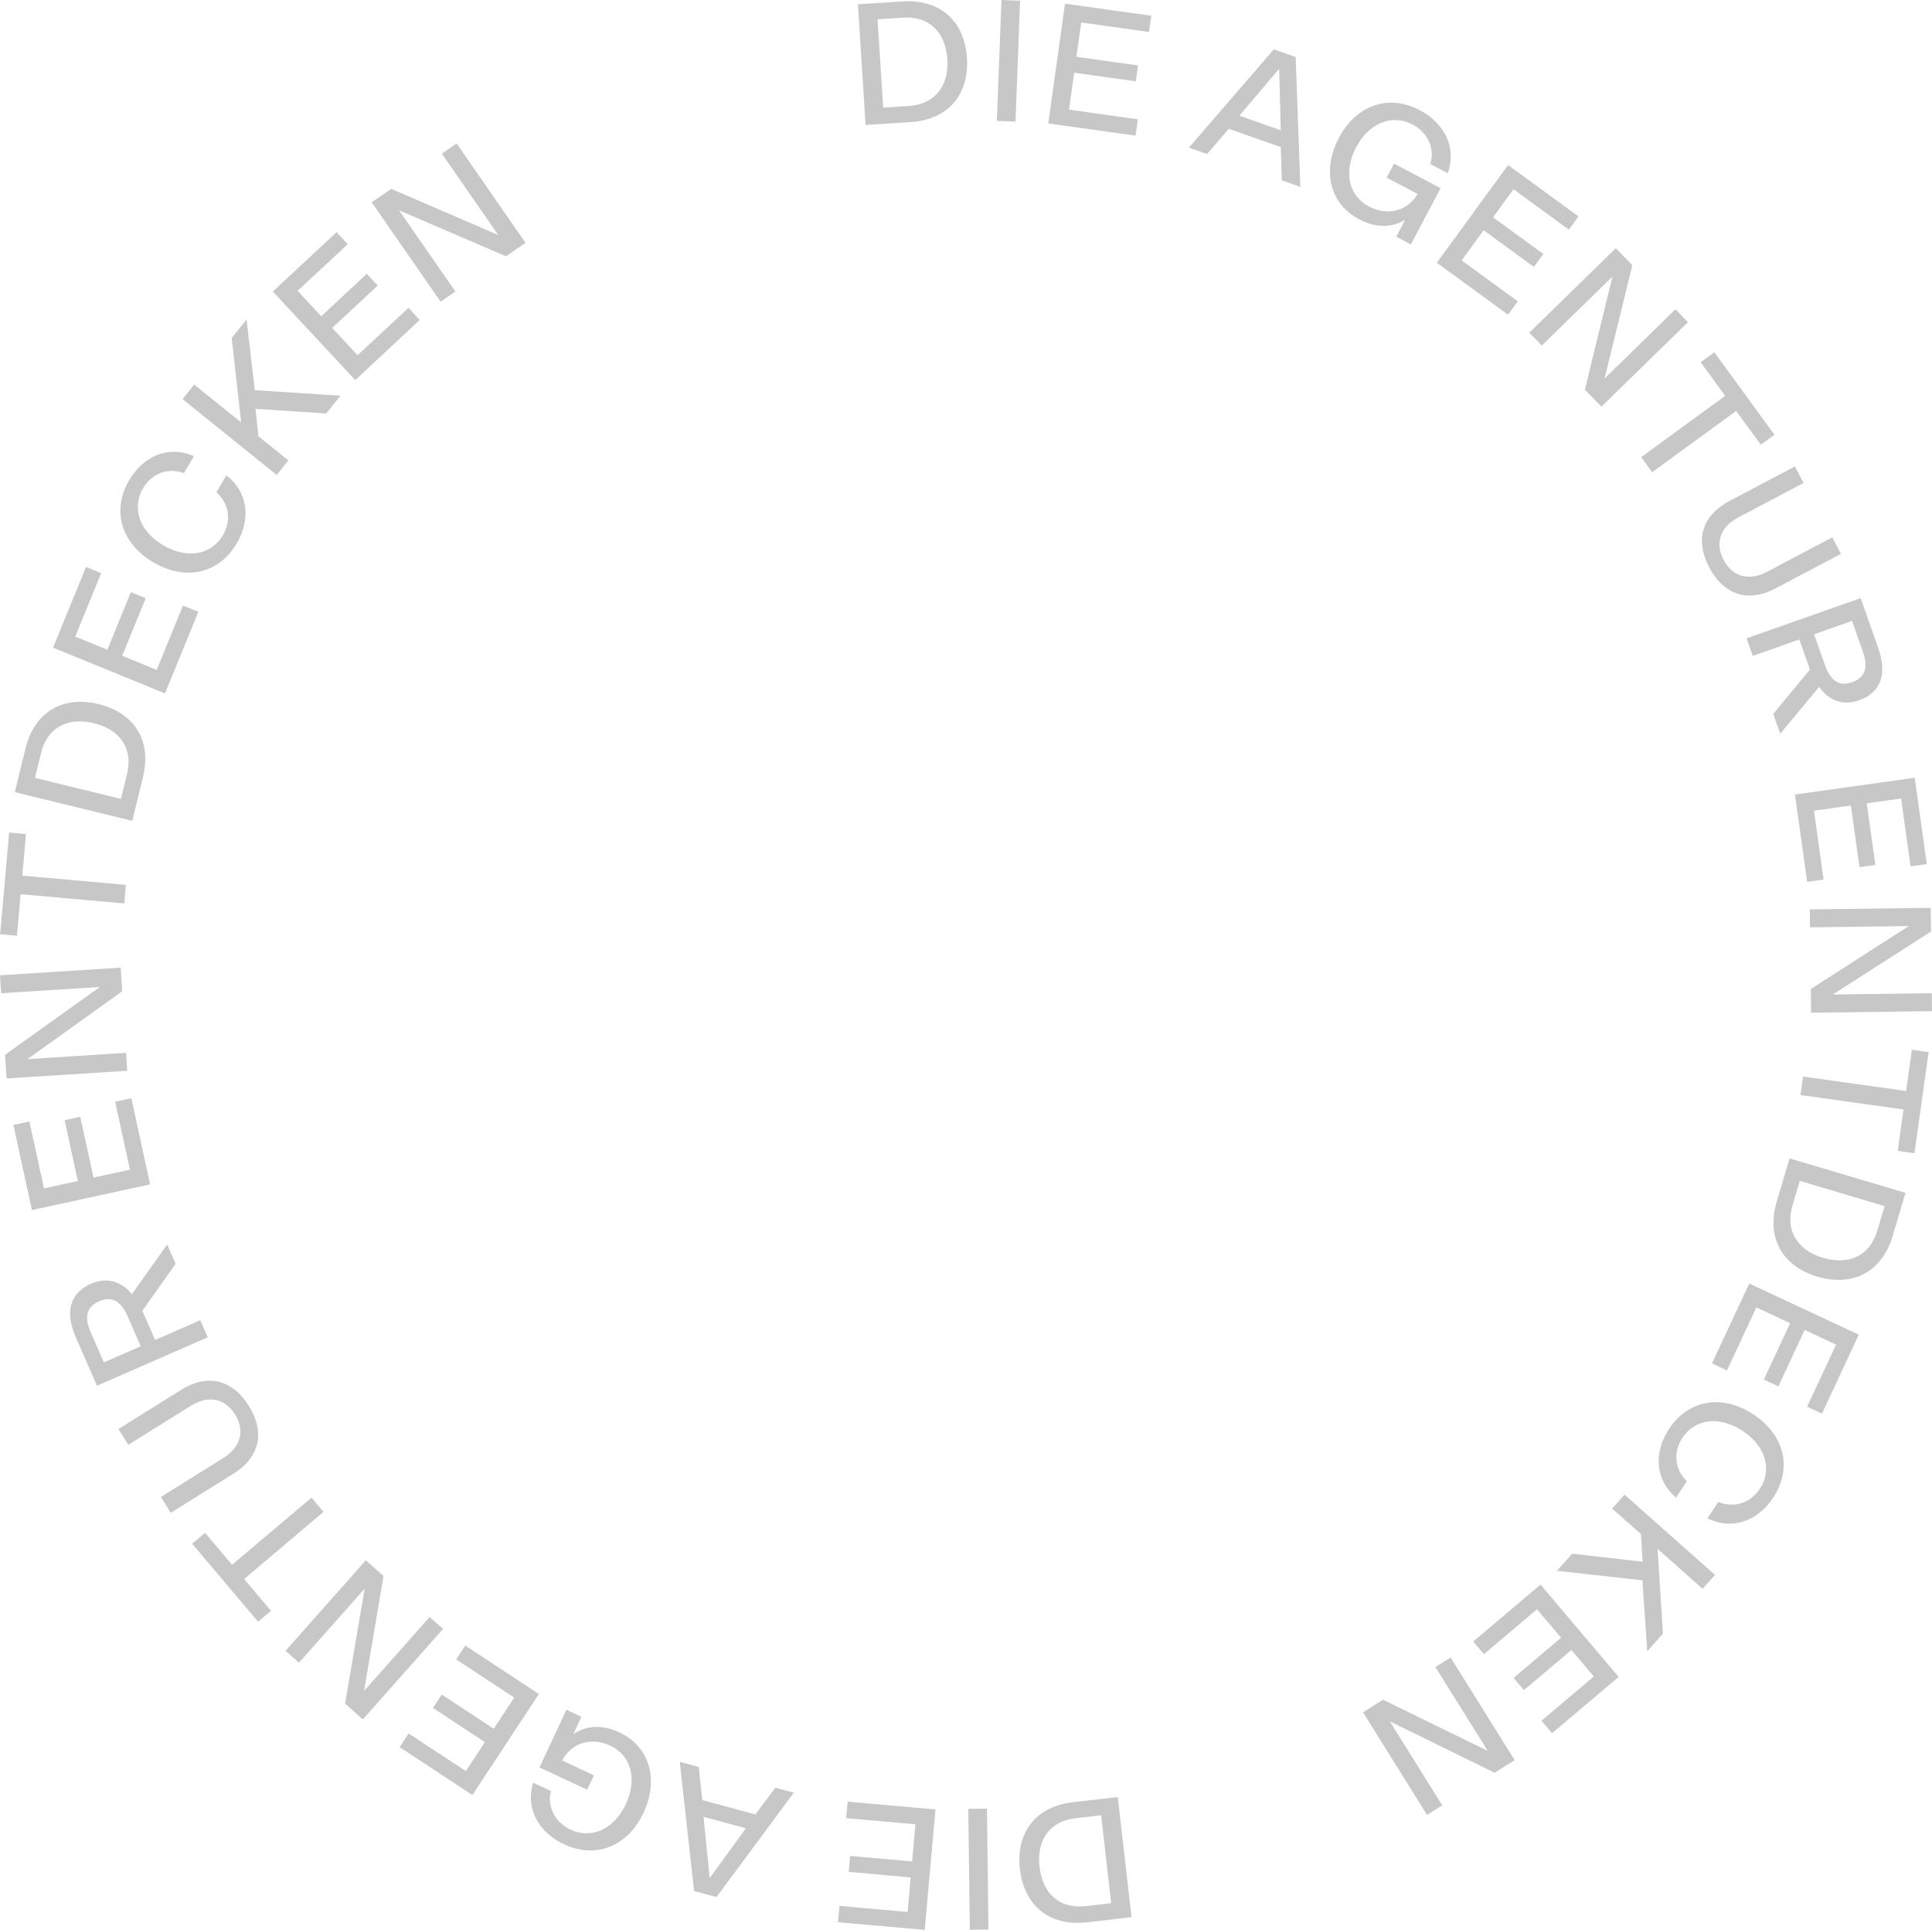 <?xml version="1.0" encoding="utf-8"?>
<!-- Generator: Adobe Illustrator 27.9.0, SVG Export Plug-In . SVG Version: 6.00 Build 0)  -->
<svg version="1.1" id="Ebene_1" xmlns="http://www.w3.org/2000/svg" xmlns:xlink="http://www.w3.org/1999/xlink" x="0px" y="0px"
	 viewBox="0 0 500.623 500" style="enable-background:new 0 0 500.623 500;" xml:space="preserve">
<style type="text/css">
	.st0{fill:#C7C7C7;}
</style>
<g>
	<g>
		<path class="st0" d="M235.872,31.642l-11.581,0.734L222.309,1.108l11.581-0.734
			c10.181-0.646,16.093,5.537,16.67,14.641C251.139,24.159,246.053,30.996,235.872,31.642z M234.02,4.573
			l-6.624,0.42l1.45,22.887l6.624-0.42c6.712-0.426,10.444-5.093,9.997-12.122
			S240.732,4.148,234.02,4.573z"/>
	</g>
	<g>
		<path class="st0" d="M259.5,0l4.826,0.181l-1.19,31.31l-4.826-0.181L259.5,0z"/>
	</g>
	<g>
		<path class="st0" d="M275.969,0.953l22.355,3.127l-0.588,4.204l-17.572-2.46l-1.247,8.898l15.963,2.234
			l-0.574,4.114l-15.963-2.234l-1.34,9.57l17.84,2.497l-0.594,4.247l-22.624-3.167L275.969,0.953z"/>
	</g>
	<g>
	</g>
	<g>
		<path class="st0" d="M331.87,38.112l-13.458-4.741l-5.649,6.531l-4.685-1.651l21.994-25.471l5.663,1.993
			l1.216,33.648l-4.812-1.694L331.87,38.112z M321.141,29.975l10.732,3.78l-0.416-15.94
			L321.141,29.975z"/>
	</g>
	<g>
		<path class="st0" d="M361.229,42.384l12.058,6.364l-7.69,14.575l-3.794-2.002l2.296-4.354
			c-3.393,1.988-7.399,2.225-11.951-0.175c-7.707-4.068-9.596-12.774-5.236-21.041
			c4.487-8.505,12.856-11.49,20.998-7.193c6.271,3.308,9.63,9.517,7.221,16.311l-4.512-2.381
			c1.323-4.252-0.893-8.278-4.563-10.215c-5.394-2.844-11.343-0.368-14.631,5.858
			c-3.37,6.39-1.951,12.598,3.283,15.361c4.15,2.191,9.551,1.824,12.63-3.237l-8.027-4.235
			L361.229,42.384z"/>
	</g>
	<g>
		<path class="st0" d="M390.78,42.762L409.019,56.064l-2.502,3.427l-14.334-10.455l-5.296,7.261l13.023,9.497
			l-2.446,3.356l-13.023-9.5l-5.691,7.809l14.552,10.614l-2.528,3.466L372.318,68.074L390.78,42.762z
			"/>
	</g>
	<g>
		<path class="st0" d="M414.967,105.357l-4.292-4.391l7.153-29.319l-18.315,17.883l-3.251-3.328l22.421-21.889
			l4.286,4.394l-7.181,29.347l18.349-17.914l3.249,3.325L414.967,105.357z"/>
	</g>
	<g>
		<path class="st0" d="M444.213,91.26l15.59,21.377l-3.537,2.579l-6.387-8.753l-21.776,15.884
			l-2.844-3.907l21.776-15.881l-6.361-8.717L444.213,91.26z"/>
	</g>
	<g>
		<path class="st0" d="M448.2,129.765l16.89-8.912l2.253,4.275l-16.887,8.912
			c-4.795,2.528-6.096,6.735-3.842,11.01c2.276,4.312,6.483,5.615,11.278,3.085l16.89-8.912
			l2.253,4.272l-16.887,8.912c-7.628,4.023-13.707,1.309-17.247-5.397
			C439.381,140.339,440.572,133.788,448.2,129.765z"/>
	</g>
	<g>
		<path class="st0" d="M482.136,154.956l4.543,12.904c2.386,6.771,0.684,11.583-4.936,13.563
			c-4.3,1.515-7.939,0.02-10.368-3.48l-10.077,12.163l-1.815-5.151l9.503-11.485l-2.745-7.792
			l-12.053,4.247l-1.606-4.558L482.136,154.956z M472.859,172.248c1.366,3.876,3.512,5.754,7.091,4.493
			c3.619-1.275,4.114-4.08,2.748-7.956l-2.791-7.922l-9.836,3.466L472.859,172.248z"/>
	</g>
	<g>
	</g>
	<g>
		<path class="st0" d="M496.145,201.505l3.127,22.353l-4.201,0.588l-2.46-17.569l-8.9,1.244l2.234,15.963
			l-4.111,0.577l-2.236-15.963l-9.568,1.337l2.497,17.84l-4.247,0.594l-3.167-22.624L496.145,201.505z"/>
	</g>
	<g>
		<path class="st0" d="M469.294,262.371l-0.079-6.138l25.395-16.304l-25.596,0.322l-0.059-4.648
			l31.329-0.396l0.076,6.138l-25.437,16.304l25.641-0.322l0.059,4.648L469.294,262.371z"/>
	</g>
	<g>
		<path class="st0" d="M499.744,272.575l-3.667,26.201l-4.337-0.605l1.501-10.732l-26.693-3.735l0.67-4.784
			l26.693,3.735l1.496-10.687L499.744,272.575z"/>
	</g>
	<g>
		<path class="st0" d="M460.408,311.232l3.311-11.12l30.032,8.931l-3.311,11.123
			c-2.906,9.782-10.752,13.192-19.494,10.594C462.161,328.145,457.501,321.015,460.408,311.232z
			 M486.456,318.841l1.891-6.361l-21.982-6.54l-1.894,6.361c-1.917,6.446,1.179,11.564,7.931,13.571
			C479.15,327.879,484.536,325.29,486.456,318.841z"/>
	</g>
	<g>
		<path class="st0" d="M481.658,345.788l-9.551,20.453l-3.845-1.795l7.506-16.076l-8.14-3.803l-6.819,14.606
			l-3.766-1.756l6.819-14.606l-8.753-4.088l-7.62,16.325l-3.888-1.815l9.667-20.699L481.658,345.788z"/>
	</g>
	<g>
		<path class="st0" d="M435.957,372.5c-2.457,3.732-2.03,8.177,1.145,11.239l-2.805,4.261
			c-5.375-4.563-5.881-11.598-1.809-17.784c4.99-7.577,13.735-9.121,21.841-3.783
			c8.109,5.335,10.15,13.978,5.163,21.555c-4.071,6.186-10.732,8.505-17.049,5.375l2.805-4.261
			c4.066,1.702,8.318,0.339,10.775-3.398c3.175-4.823,1.614-10.99-4.498-15.013
			C445.418,366.67,439.135,367.671,435.957,372.5z"/>
	</g>
	<g>
		<path class="st0" d="M444.394,408.028l-3.206,3.61l-11.682-10.368l1.405,21.951l-4.074,4.592
			l-1.261-18.377l-22.118-2.485l3.927-4.425l18.259,2.081l-0.43-7.142l-7.464-6.622l3.206-3.613
			L444.394,408.028z"/>
	</g>
	<g>
		<path class="st0" d="M419.418,434.457l-17.235,14.575l-2.742-3.24l13.548-11.456l-5.799-6.862
			l-12.307,10.407l-2.683-3.169l12.307-10.41l-6.237-7.376l-13.758,11.632l-2.768-3.277l17.444-14.747
			L419.418,434.457z"/>
	</g>
	<g>
		<path class="st0" d="M353.182,443.615l5.208-3.251l27.111,13.252l-13.554-21.714l3.947-2.463l16.591,26.579
			l-5.211,3.251l-27.134-13.291l13.577,21.753l-3.944,2.463L353.182,443.615z"/>
	</g>
	<g>
	</g>
	<g>
	</g>
	<g>
	</g>
	<g>
	</g>
	<g>
	</g>
	<g>
	</g>
	<g>
		<path class="st0" d="M278.118,466.898l11.527-1.318l3.56,31.129l-11.53,1.318
			c-10.136,1.159-16.35-4.716-17.388-13.777C263.246,475.145,267.982,468.057,278.118,466.898z
			 M281.335,493.839l6.593-0.755l-2.604-22.782l-6.593,0.752c-6.684,0.763-10.175,5.618-9.375,12.615
			C270.156,490.667,274.651,494.606,281.335,493.839z"/>
	</g>
	<g>
		<path class="st0" d="M256.135,499.904l-4.832,0.062l-0.397-31.329l4.83-0.062L256.135,499.904z"/>
	</g>
	<g>
		<path class="st0" d="M239.622,500l-22.484-1.996l0.376-4.227l17.672,1.569l0.794-8.951l-16.055-1.425
			l0.368-4.136l16.055,1.425l0.854-9.624l-17.943-1.592l0.38-4.272l22.756,2.019L239.622,500z"/>
	</g>
	<g>
	</g>
	<g>
		<path class="st0" d="M181.972,466.361l13.775,3.726l5.149-6.93l4.795,1.298l-20.04,27.035l-5.796-1.566
			l-3.712-33.464l4.925,1.332L181.972,466.361z M193.277,473.678l-10.983-2.971l1.6,15.867
			L193.277,473.678z"/>
	</g>
	<g>
		<path class="st0" d="M152.15,463.672l-12.352-5.768l6.972-14.934l3.885,1.815l-2.081,4.459
			c3.294-2.149,7.283-2.578,11.945-0.401c7.897,3.687,10.207,12.29,6.254,20.758
			c-4.068,8.714-12.279,12.107-20.625,8.211c-6.424-3-10.079-9.042-8.003-15.946l4.623,2.16
			c-1.117,4.312,1.291,8.227,5.054,9.983c5.525,2.578,11.349-0.184,14.329-6.565
			c3.056-6.548,1.334-12.68-4.025-15.183c-4.255-1.988-9.63-1.357-12.459,3.848l8.222,3.839
			L152.15,463.672z"/>
	</g>
	<g>
		<path class="st0" d="M122.409,465.055l-18.855-12.409l2.334-3.545l14.821,9.754l4.941-7.506l-13.464-8.861
			l2.283-3.466l13.464,8.861l5.311-8.069l-15.047-9.907l2.358-3.582l19.081,12.562L122.409,465.055z"/>
	</g>
	<g>
		<path class="st0" d="M94.787,404.248l4.592,4.074l-5.034,29.755l16.989-19.146l3.478,3.087L94.016,445.453
			l-4.592-4.074l5.064-29.788l-17.019,19.18l-3.478-3.087L94.787,404.248z"/>
	</g>
	<g>
		<path class="st0" d="M66.88,420.157l-17.083-20.204l3.343-2.827l6.996,8.276l20.583-17.402l3.119,3.69
			l-20.583,17.402l6.968,8.239L66.88,420.157z"/>
	</g>
	<g>
		<path class="st0" d="M60.443,381.83l-16.199,10.11l-2.559-4.1l16.199-10.11
			c4.597-2.873,5.591-7.162,3.034-11.261c-2.583-4.136-6.876-5.129-11.473-2.259l-16.199,10.11
			l-2.557-4.097l16.199-10.113c7.317-4.566,13.575-2.299,17.591,4.134
			C68.472,370.642,67.761,377.261,60.443,381.83z"/>
	</g>
	<g>
		<path class="st0" d="M25.128,359.017l-5.482-12.533c-2.875-6.576-1.535-11.499,3.927-13.888
			c4.176-1.826,7.916-0.605,10.594,2.706l9.155-12.873l2.188,5.004l-8.626,12.152l3.311,7.572
			l11.705-5.123l1.934,4.428L25.128,359.017z M33.106,341.089c-1.648-3.763-3.927-5.479-7.402-3.958
			c-3.514,1.538-3.803,4.374-2.154,8.14l3.364,7.693l9.556-4.179L33.106,341.089z"/>
	</g>
	<g>
	</g>
	<g>
		<path class="st0" d="M8.276,313.508l-4.802-22.056l4.148-0.905l3.773,17.337l8.78-1.911l-3.428-15.748
			l4.059-0.882l3.428,15.748l9.439-2.055L29.841,285.436l4.19-0.913l4.86,22.322L8.276,313.508z"/>
	</g>
	<g>
		<path class="st0" d="M31.267,250.697l0.389,6.127L7.119,274.395l25.548-1.62l0.294,4.64l-31.267,1.982
			l-0.389-6.127l24.579-17.572l-25.59,1.623L0,252.679L31.267,250.697z"/>
	</g>
	<g>
		<path class="st0" d="M0.035,242.04l2.341-26.355l4.36,0.387L5.778,226.866l26.848,2.383l-0.427,4.815
			l-26.848-2.385l-0.956,10.748L0.035,242.04z"/>
	</g>
	<g>
		<path class="st0" d="M37.032,201.389l-2.751,11.272L3.842,205.234l2.751-11.272
			c2.417-9.913,10.082-13.712,18.943-11.55C34.442,184.585,39.452,191.478,37.032,201.389z
			 M10.639,195.087l-1.572,6.449l22.279,5.437l1.575-6.448c1.595-6.534-1.753-11.487-8.595-13.157
			C17.487,185.697,12.234,188.553,10.639,195.087z"/>
	</g>
	<g>
		<path class="st0" d="M13.746,167.795l8.538-20.897l3.93,1.606l-6.712,16.424l8.318,3.398l6.096-14.922
			l3.845,1.572l-6.096,14.921l8.943,3.654l6.814-16.675l3.972,1.623l-8.64,21.145L13.746,167.795z"/>
	</g>
	<g>
		<path class="st0" d="M57.746,138.707c2.276-3.848,1.631-8.264-1.685-11.171l2.595-4.392
			c5.59,4.302,6.432,11.304,2.666,17.678c-4.62,7.812-13.28,9.773-21.635,4.833
			c-8.355-4.941-10.812-13.474-6.195-21.285c3.769-6.374,10.308-9.011,16.769-6.188l-2.595,4.392
			c-4.145-1.506-8.324,0.061-10.597,3.909c-2.94,4.975-1.083,11.058,5.214,14.78
			S54.806,143.682,57.746,138.707z"/>
	</g>
	<g>
		<path class="st0" d="M47.292,103.396l3.031-3.763l12.166,9.798l-2.451-21.858l3.851-4.782l2.132,18.298
			l22.214,1.425l-3.712,4.606l-18.335-1.203l0.766,7.111l7.772,6.258l-3.028,3.763L47.292,103.396z"/>
	</g>
	<g>
		<path class="st0" d="M70.692,75.534l16.523-15.381l2.892,3.106l-12.986,12.09l6.121,6.576l11.798-10.983
			l2.83,3.041L86.073,84.966l6.582,7.071l13.187-12.273l2.923,3.14L92.044,98.468L70.692,75.534z"/>
	</g>
	<g>
		<path class="st0" d="M136.169,62.912l-5.047,3.499l-27.719-11.933l14.583,21.038l-3.823,2.649
			L96.315,52.414l5.047-3.497l27.744,11.969l-14.609-21.075l3.823-2.651L136.169,62.912z"/>
	</g>
</g>
</svg>
